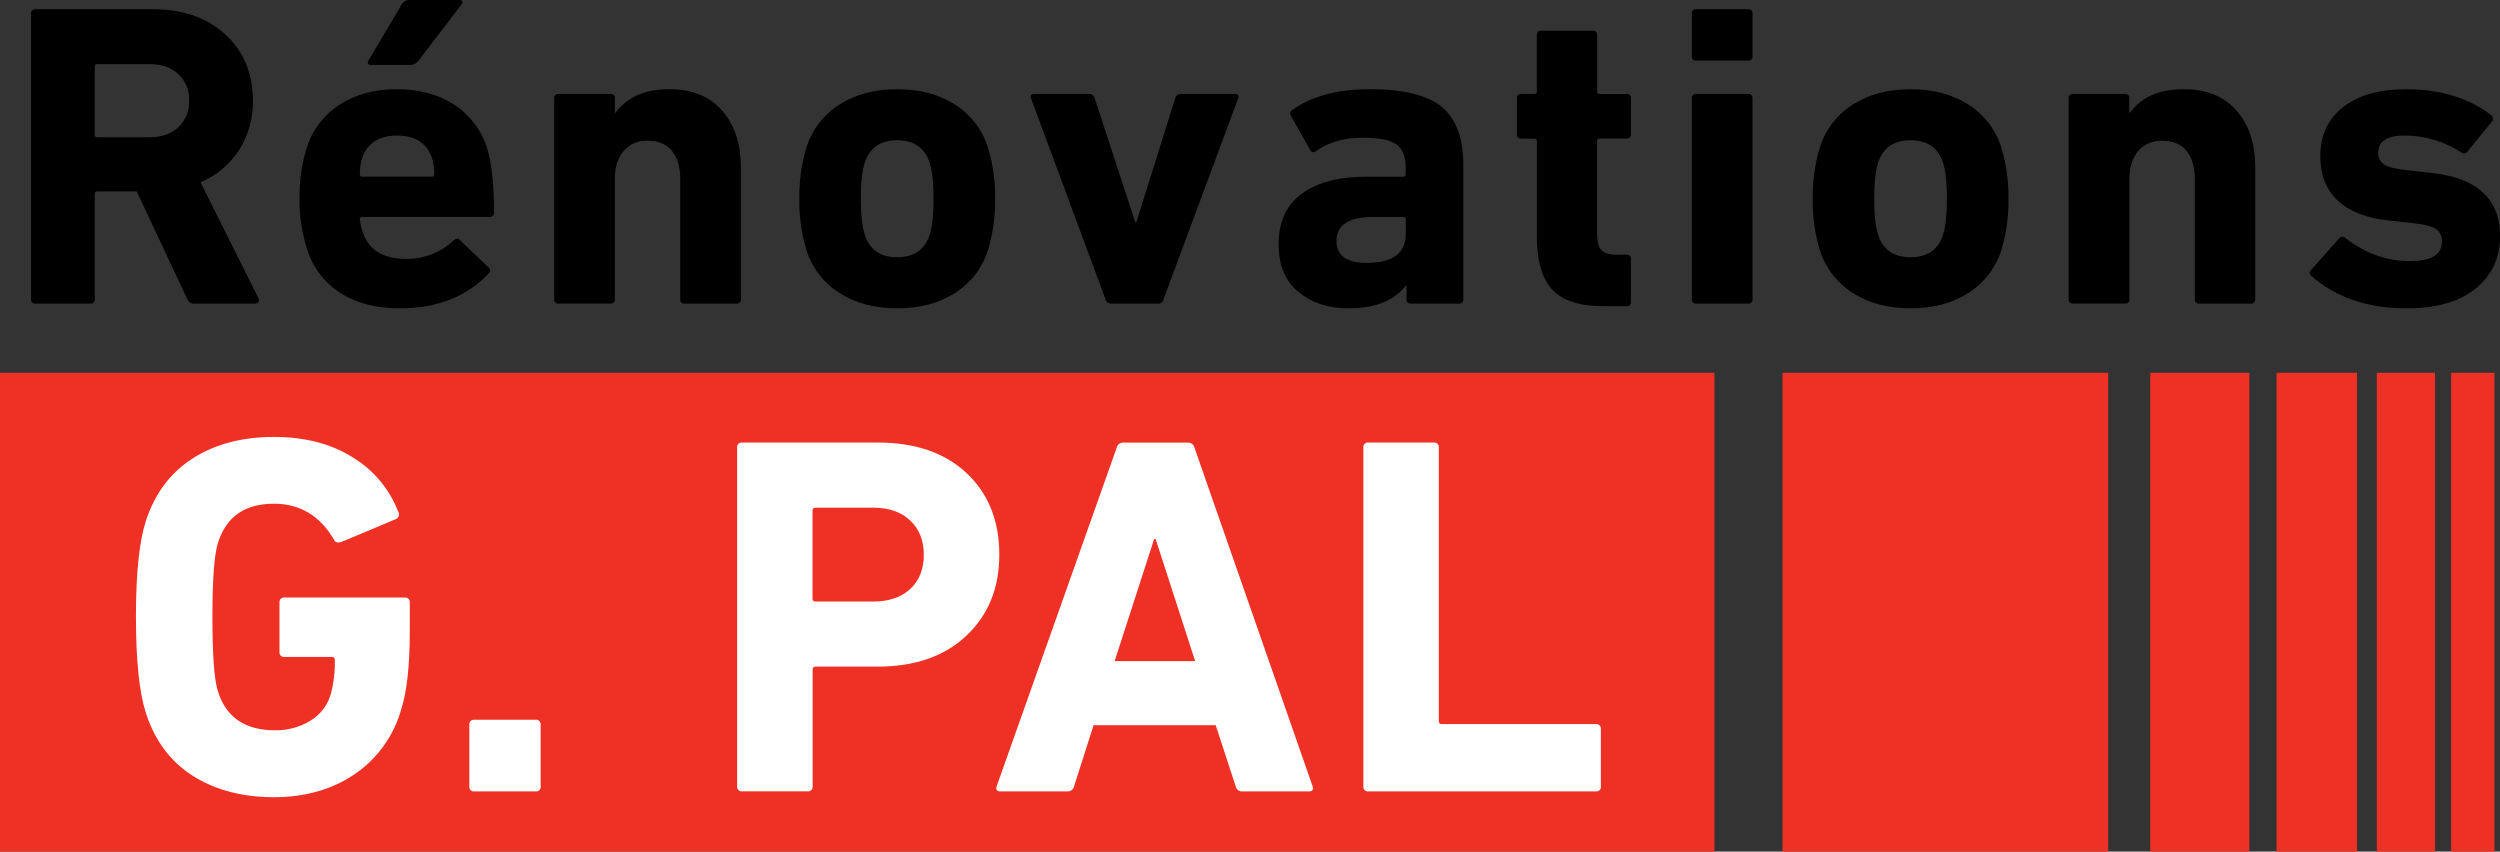 <?xml version="1.0" encoding="UTF-8"?>
<svg id="Layer_1" data-name="Layer 1" xmlns="http://www.w3.org/2000/svg" viewBox="0 0 813.95 277.27">
  <rect x="0" y="0" width="813.95" height="277.27" fill="#333333" stroke="none"/>
  <defs>
    <style>
      .cls-1 {
        fill: #fff;
      }

      .cls-2 {
        fill: #ee3124;
      }
    </style>
  </defs>
  <g id="Layer_2" data-name="Layer 2">
    <g id="Layer_1-2" data-name="Layer 1-2">
      <path d="M83.15,98.84h-20c-.95.07-1.84-.5-2.15-1.41l-16.48-35.11h-12.83c-.41-.06-.79.22-.85.63-.01.07-.01.14,0,.22v34.26c.09.68-.38,1.32-1.07,1.41-.11.02-.23.02-.34,0H11.52c-.68.09-1.32-.38-1.41-1.07-.02-.11-.02-.23,0-.34V4.37c-.07-.69.43-1.3,1.11-1.37.1-.01.2,0,.3,0h38.21c9.78,0,17.65,2.74,23.62,8.21,5.97,5.47,8.97,12.64,9,21.5.11,5.71-1.46,11.33-4.52,16.15-3.04,4.68-7.41,8.33-12.55,10.5l18.9,37.79c.19.35.19.78,0,1.13-.19.39-.6.62-1.03.56ZM48.61,44.7c3.94,0,7.09-1.08,9.44-3.25,2.39-2.26,3.68-5.45,3.53-8.74.13-3.24-1.16-6.39-3.53-8.6-2.35-2.16-5.49-3.24-9.44-3.24h-16.92c-.41-.06-.79.23-.85.64,0,.07-.01.14,0,.2v22.14c-.06.41.22.79.63.85.07.01.14.01.22,0h16.92Z"/>
      <path d="M130.1,100.39c-7.71,0-14.17-1.69-19.38-5.07-5.2-3.36-9.03-8.46-10.79-14.39-1.67-5.24-2.48-10.71-2.4-16.21-.12-5.54.64-11.06,2.26-16.36,1.78-5.86,5.57-10.9,10.71-14.24,5.17-3.38,11.37-5.07,18.62-5.07,7.42,0,13.69,1.69,18.82,5.07,5.07,3.33,8.84,8.31,10.65,14.1,1.5,4.8,2.25,11.8,2.25,21,0,.94-.52,1.41-1.55,1.41h-41.29c-.41-.06-.79.22-.85.63-.01.07-.01.14,0,.22.16,1.29.45,2.56.85,3.8,1.88,6,6.58,9,14.1,9,5.81.12,11.44-2.07,15.65-6.07.84-.65,1.5-.65,2,0l9.25,8.79c.75.66.8,1.31.14,2-7.13,7.59-16.81,11.39-29.04,11.39ZM118,57.53h22.56c.41.05.79-.24.84-.65,0-.07,0-.14,0-.2.01-1.71-.23-3.42-.7-5.07-1.69-4.99-5.49-7.48-11.42-7.48s-9.73,2.49-11.42,7.48c-.48,1.65-.72,3.35-.71,5.07-.06.41.22.79.63.85.07.01.14.01.22,0ZM133.65,21.15h-12.85c-1,0-1.32-.47-.85-1.41l10.86-18.33C131.32.5,132.31-.05,133.35,0h16.21c.36-.05.72.11.92.42.14.35.05.74-.21,1l-14,18.33c-.61.85-1.59,1.37-2.64,1.4h.02Z"/>
      <path d="M239.8,98.84h-16.92c-.68.09-1.32-.38-1.41-1.07-.02-.11-.02-.23,0-.34v-39.2c0-3.85-.89-6.88-2.68-9.09-1.79-2.21-4.42-3.32-7.9-3.32-3.01-.16-5.93,1.09-7.89,3.39-1.88,2.25-2.82,5.25-2.82,9v39.2c.09.68-.38,1.32-1.07,1.41-.11.02-.23.02-.34,0h-16.92c-.68.09-1.32-.38-1.41-1.07-.02-.11-.02-.23,0-.34V32c-.09-.68.38-1.32,1.07-1.41.11-.02.23-.02.34,0h16.92c.68-.09,1.32.38,1.41,1.07.02.11.02.23,0,.34v4.8h.14c3.79-5.2,9.66-7.78,17.62-7.75,7.43,0,13.17,2.33,17.21,7,4.04,4.67,6.06,10.8,6.06,18.4v43c.08.69-.4,1.31-1.09,1.39-.11.01-.21.01-.32,0Z"/>
      <path d="M310.93,95.39c-5.21,3.33-11.48,5-18.82,5-7.34,0-13.61-1.67-18.82-5-5.18-3.28-9.01-8.31-10.79-14.17-1.58-5.35-2.34-10.92-2.26-16.5-.08-5.58.68-11.15,2.26-16.5,1.78-5.86,5.61-10.89,10.79-14.17,5.21-3.33,11.48-5,18.82-5s13.61,1.67,18.82,5c5.18,3.28,9.01,8.31,10.79,14.17,1.59,5.35,2.36,10.92,2.28,16.5.08,5.58-.68,11.15-2.26,16.5-1.79,5.87-5.63,10.89-10.81,14.17ZM292.11,83.75c5.45,0,8.97-2.44,10.58-7.33.84-2.63,1.26-6.53,1.26-11.7s-.42-9.08-1.26-11.72c-1.6-4.89-5.13-7.34-10.58-7.34s-8.98,2.45-10.57,7.34c-.85,2.63-1.28,6.53-1.27,11.7,0,5.17.43,9.07,1.27,11.7,1.59,4.91,5.11,7.36,10.57,7.35Z"/>
      <path d="M377.13,98.84h-15.51c-.83.01-1.55-.59-1.69-1.41l-24.25-65.43c-.28-.94.09-1.41,1.13-1.41h17.76c.88-.05,1.66.55,1.84,1.41l13.25,40.46h.28l12.69-40.46c.18-.86.96-1.46,1.84-1.41h17.53c1,0,1.41.47,1.13,1.41l-24.3,65.43c-.14.82-.86,1.42-1.7,1.41Z"/>
      <path d="M475,98.84h-15.66c-.68.1-1.31-.37-1.41-1.04-.02-.12-.02-.25,0-.37v-4.51h-.15c-3.85,4.98-10.11,7.47-18.78,7.47-6.48,0-11.88-1.76-16.21-5.29-4.33-3.53-6.49-8.72-6.49-15.58,0-7.33,2.54-12.83,7.61-16.49,5.07-3.66,11.98-5.49,20.73-5.5h12.16c.41.05.79-.24.84-.65,0-.07,0-.14,0-.2v-2.54c0-3.29-1-5.67-3-7.12-2-1.45-5.64-2.18-10.93-2.18-6.2,0-11.27,1.46-15.22,4.37-.76.56-1.37.47-1.84-.28l-6.34-11.14c-.46-.56-.38-1.38.18-1.84.07-.06.15-.11.24-.16,6.39-4.51,14.85-6.76,25.38-6.76s18.8,1.95,23.41,5.85c4.61,3.9,6.91,10.17,6.91,18.82v43.73c.1.68-.38,1.32-1.06,1.41-.12.02-.25.02-.37,0ZM445,85.59c8.46,0,12.69-3.15,12.69-9.45v-4.65c.06-.41-.23-.79-.64-.85-.07,0-.14-.01-.2,0h-9.59c-8.09,0-12.13,2.59-12.13,7.76-.03,4.79,3.26,7.19,9.87,7.19Z"/>
      <path d="M529.55,99.69h-7.47c-7.8,0-13.37-1.81-16.71-5.43-3.34-3.62-5.01-9.38-5-17.27v-30.99c.06-.41-.22-.79-.63-.85-.07-.01-.14-.01-.22,0h-4.23c-.68.09-1.32-.38-1.41-1.07-.02-.11-.02-.23,0-.34v-11.74c-.09-.68.38-1.32,1.07-1.41.11-.02.23-.02.34,0h4.23c.42.05.8-.24.85-.66,0-.06,0-.13,0-.19V11.42c-.1-.68.37-1.32,1.05-1.42.12-.02.24-.02.36,0h16.78c.68-.11,1.32.35,1.44,1.03.02.13.02.26,0,.39v18.33c-.06.41.23.79.64.85.07,0,.14.01.2,0h8.74c.68-.1,1.32.37,1.42,1.06.02.11.02.23,0,.34v11.7c.09.68-.38,1.32-1.07,1.41-.11.02-.23.02-.34,0h-8.74c-.41-.06-.79.22-.86.63-.01.09-.01.18,0,.26v30.14c0,2.54.46,4.3,1.41,5.29s2.53,1.48,4.79,1.48h3.38c.68-.1,1.32.37,1.42,1.05.02.12.02.24,0,.36v14c.08.69-.42,1.3-1.11,1.38-.11.01-.23,0-.34,0Z"/>
      <path d="M569.17,19.74h-16.92c-.68.09-1.32-.38-1.41-1.07-.02-.11-.02-.23,0-.34V4.33c-.05-.69.47-1.29,1.16-1.34.08,0,.17,0,.25,0h16.92c.68-.09,1.32.38,1.41,1.07.02.11.02.23,0,.34v14c.05.69-.47,1.29-1.16,1.34-.08,0-.17,0-.25,0ZM569.17,98.84h-16.92c-.68.09-1.32-.38-1.41-1.07-.02-.11-.02-.23,0-.34V32c-.09-.68.38-1.32,1.07-1.41.11-.02.23-.02.34,0h16.92c.68-.09,1.32.38,1.41,1.07.02.11.02.23,0,.34v65.43c.09.68-.38,1.32-1.07,1.41-.11.02-.23.02-.34,0Z"/>
      <path d="M640.87,95.39c-5.22,3.33-11.49,5-18.82,5-7.33,0-13.6-1.67-18.83-5-5.17-3.28-9-8.31-10.78-14.17-1.59-5.35-2.35-10.92-2.26-16.5-.09-5.58.67-11.15,2.26-16.5,1.78-5.86,5.61-10.89,10.78-14.17,5.22-3.33,11.5-5,18.83-5s13.61,1.67,18.82,5c5.17,3.28,9,8.31,10.79,14.17,1.58,5.35,2.34,10.92,2.25,16.5.09,5.58-.67,11.15-2.25,16.5-1.79,5.86-5.62,10.89-10.79,14.17ZM622.05,83.75c5.45,0,8.98-2.44,10.57-7.33.85-2.63,1.27-6.53,1.27-11.7s-.42-9.08-1.27-11.72c-1.6-4.89-5.12-7.34-10.57-7.34s-8.97,2.45-10.58,7.34c-.84,2.63-1.26,6.53-1.27,11.7,0,5.17.42,9.07,1.27,11.7,1.6,4.91,5.13,7.36,10.58,7.35Z"/>
      <path d="M732.87,98.84h-16.87c-.68.09-1.32-.38-1.41-1.07-.02-.11-.02-.23,0-.34v-39.2c0-3.85-.89-6.88-2.68-9.09-1.78-2.21-4.42-3.32-7.89-3.32-3.02-.16-5.94,1.09-7.9,3.39-1.88,2.25-2.82,5.25-2.82,9v39.2c.09.68-.38,1.32-1.07,1.41-.11.02-.23.02-.34,0h-16.97c-.68.09-1.32-.38-1.41-1.07-.02-.11-.02-.23,0-.34V32c-.09-.68.38-1.32,1.07-1.41.11-.02.23-.02.34,0h16.92c.68-.09,1.32.38,1.41,1.07.02.11.02.23,0,.34v4.8h.14c3.74-5.2,9.61-7.78,17.61-7.75,7.42,0,13.15,2.33,17.2,7,4.05,4.67,6.07,10.8,6.06,18.4v43c.08.69-.41,1.31-1.09,1.39-.1.01-.2.01-.3,0Z"/>
      <path d="M783.49,100.39c-12.6,0-22.93-3.52-31-10.57-.55-.4-.67-1.18-.27-1.73.07-.1.16-.19.27-.27l9.17-10.29c.51-.55,1.37-.59,1.92-.08.03.03.05.05.08.08,6.46,4.98,13.4,7.47,20.82,7.47s10.57-2.16,10.57-6.48c.09-1.59-.67-3.12-2-4-1.37-.89-3.94-1.52-7.69-1.91l-7.61-.84c-7.24-.75-12.76-2.89-16.57-6.42-3.81-3.53-5.72-8.35-5.75-14.45,0-6.77,2.47-12.1,7.4-16,4.93-3.9,11.82-5.85,20.66-5.85,11,0,20.21,2.82,27.64,8.46.62.52.7,1.44.19,2.06-.02.02-.03.04-.05.05l-7.9,9.73c-.43.62-1.28.78-1.91.35-.03-.02-.06-.05-.09-.07-5.49-3.59-11.91-5.5-18.47-5.5-5.74,0-8.61,1.88-8.6,5.64-.08,1.54.69,3,2,3.81,1.31.85,3.81,1.46,7.47,1.83l7.48.85c15.13,1.5,22.72,8.41,22.75,20.74-.1,7.14-2.8,12.83-8.11,17.06-5.31,4.23-12.77,6.34-22.4,6.33Z"/>
      <rect class="cls-2" y="121.38" width="558.19" height="155.89"/>
      <path class="cls-1" d="M47.43,231.92c-2.11-6.67-3.16-17.02-3.17-31.06,0-14.04,1.05-24.39,3.17-31.06,2.9-9.02,8-15.87,15.29-20.54s16.11-7.01,26.46-7c10.13,0,18.7,2.23,25.72,6.69,6.7,4.07,11.86,10.23,14.7,17.53.54.75.37,1.8-.38,2.34-.09.06-.19.12-.29.17l-17.87,7.51c-1.22.33-2,.06-2.34-.83-4.56-7.78-11.07-11.67-19.54-11.67-9.45,0-15.51,4.22-18.18,12.65-1.22,3.67-1.83,11.74-1.84,24.21,0,12.58.61,20.71,1.84,24.38,2.67,8.35,8.85,12.52,18.54,12.53,4.03.07,8.01-1,11.46-3.09,3.23-1.92,5.62-4.99,6.68-8.6.97-3.65,1.42-7.42,1.34-11.19.07-.49-.28-.93-.76-1-.08-.01-.16-.01-.24,0h-15.33c-.81.12-1.56-.43-1.69-1.24-.02-.14-.02-.29,0-.43v-16c-.12-.8.44-1.55,1.24-1.67.14-.02.29-.02.43,0h39.08c.8-.12,1.55.44,1.67,1.24.02.14.02.29,0,.43v9.35c0,11.24-.95,19.76-2.84,25.55-2.44,8.57-7.82,16.01-15.2,21-7.33,4.95-16.07,7.43-26.22,7.43s-19.17-2.33-26.46-7c-7.29-4.67-12.38-11.54-15.27-20.63Z"/>
      <path class="cls-1" d="M152.81,256v-20c-.11-.81.45-1.56,1.26-1.67.14-.02.27-.02.41,0h19.88c.81-.11,1.56.45,1.67,1.26.02.14.02.27,0,.41v20c.12.8-.44,1.55-1.24,1.67-.14.02-.29.02-.43,0h-19.88c-.8.12-1.55-.44-1.67-1.24-.02-.14-.02-.29,0-.43Z"/>
      <path class="cls-1" d="M262.86,257.64h-21.2c-.8.11-1.55-.45-1.66-1.25-.02-.13-.02-.26,0-.39v-110.25c-.12-.8.44-1.55,1.24-1.67.14-.02.29-.02.43,0h44.08c12.25,0,21.92,3.33,29,10,7.08,6.67,10.61,15.52,10.6,26.55,0,10.81-3.56,19.58-10.69,26.31-7.13,6.73-16.76,10.09-28.89,10.1h-20.2c-.49-.07-.93.28-1,.76-.01.08-.01.16,0,.24v37.96c.11.8-.46,1.54-1.27,1.65-.15.02-.3.02-.44,0ZM284.24,195.85c5.12,0,9.16-1.36,12.11-4.09s4.43-6.43,4.42-11.11c0-4.67-1.47-8.39-4.42-11.18s-6.98-4.18-12.11-4.18h-18.7c-.49-.07-.93.28-1,.76-.01.08-.01.16,0,.24v28.56c-.07.49.28.93.76,1,.08.01.16.01.24,0h18.7Z"/>
      <path class="cls-1" d="M324.49,256l39.08-110.22c.21-1.02,1.13-1.73,2.17-1.67h21c1.04-.06,1.96.65,2.17,1.67l38.45,110.22c.33,1.12-.06,1.67-1.17,1.67h-21.71c-1.04.06-1.96-.65-2.17-1.67l-6.51-19.9h-39.75l-6.35,19.9c-.21,1.02-1.13,1.73-2.17,1.67h-21.87c-1.12-.03-1.51-.58-1.17-1.67ZM362.9,215.25h26.22l-12.86-39.74h-.5l-12.86,39.74Z"/>
      <path class="cls-1" d="M443.89,256v-110.25c-.11-.81.45-1.56,1.26-1.67.14-.02.27-.02.41,0h21.21c.81-.11,1.56.45,1.67,1.26.02.14.02.27,0,.41v89c-.07.49.28.93.76,1,.08.01.16.01.24,0h50.1c.8-.12,1.55.44,1.67,1.24.02.14.02.29,0,.43v18.58c.12.8-.44,1.55-1.24,1.67-.14.02-.29.02-.43,0h-74c-.8.11-1.54-.46-1.65-1.26-.02-.14-.02-.27,0-.41Z"/>
      <rect class="cls-2" x="580.35" y="121.38" width="106.02" height="155.89"/>
      <rect class="cls-2" x="700.08" y="121.38" width="32.25" height="155.89"/>
      <rect class="cls-2" x="741.2" y="121.38" width="26.2" height="155.89"/>
      <rect class="cls-2" x="773.85" y="121.38" width="18.95" height="155.89"/>
      <rect class="cls-2" x="798.04" y="121.38" width="14.11" height="155.89"/>
    </g>
  </g>
</svg>